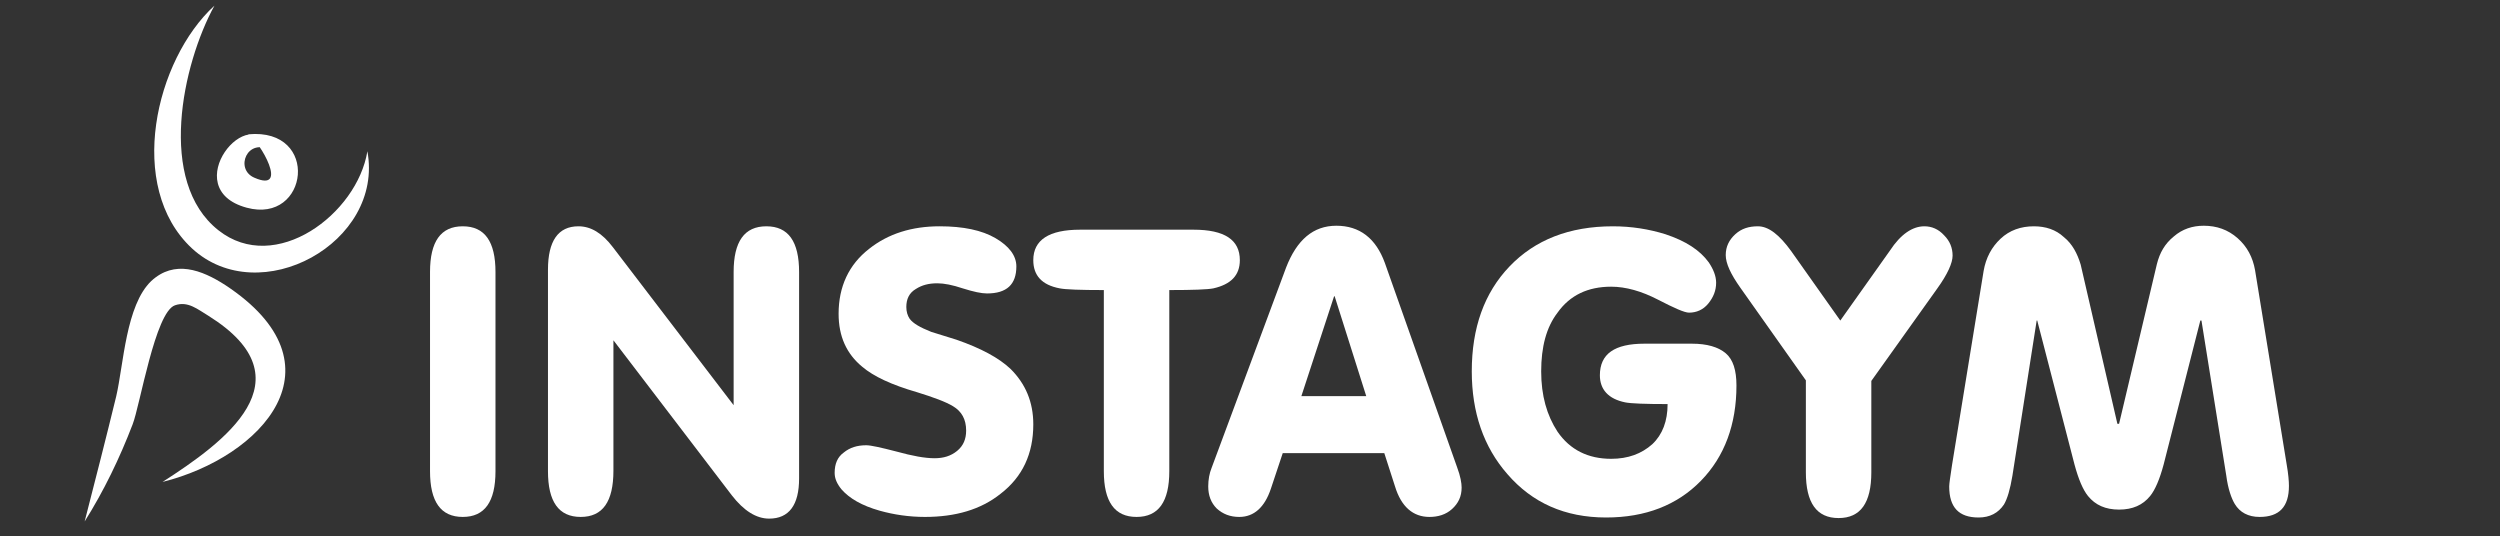 <?xml version="1.0" encoding="UTF-8"?>
<svg xmlns="http://www.w3.org/2000/svg" xmlns:xlink="http://www.w3.org/1999/xlink" version="1.1" id="Capa_1" x="0px" y="0px" width="443px" height="95px" viewBox="0 0 443 95" style="enable-background:new 0 0 443 95;" xml:space="preserve">
<rect x="0" y="0" width="443" height="95" fill="#333333" stroke="none"/>
<style type="text/css">
	.st0{fill:#FFFFFF;}
</style>
<g>
	<path class="st0" d="M87.8,83.5c0,5.4-1.9,8.1-5.8,8.1s-5.8-2.7-5.8-8.1V48.2c0-5.4,1.9-8.1,5.8-8.1s5.8,2.7,5.8,8.1V83.5z"></path>
	<path class="st0" d="M102.9,91.6c-3.9,0-5.8-2.7-5.8-8.1V47.8c0-5.1,1.8-7.7,5.4-7.7c2.2,0,4.2,1.2,6.1,3.7l21.4,28V48.2   c0-5.4,1.9-8.1,5.8-8.1c3.9,0,5.8,2.7,5.8,8.1v36.6c0,4.7-1.8,7.1-5.3,7.1c-2.3,0-4.5-1.4-6.6-4.1l-21-27.5v23.1   C108.7,88.9,106.8,91.6,102.9,91.6z"></path>
	<path class="st0" d="M183.1,75.2c0,5.2-1.9,9.3-5.8,12.3c-3.5,2.8-8,4.1-13.4,4.1c-2.8,0-5.5-0.4-8-1.1c-3.2-0.9-5.4-2.2-6.8-3.8   c-0.8-1-1.2-1.9-1.2-2.9c0-1.6,0.5-2.8,1.6-3.6c1.1-0.9,2.4-1.3,4-1.3c0.8,0,2.6,0.4,5.3,1.1c2.9,0.8,5.1,1.2,6.8,1.2   c1.6,0,2.9-0.4,4-1.3c1.1-0.9,1.6-2.1,1.6-3.6c0-2-0.8-3.4-2.3-4.3c-1.3-0.8-3.5-1.6-6.4-2.5c-4.5-1.3-7.7-2.8-9.7-4.5   c-2.8-2.3-4.2-5.4-4.2-9.4c0-4.8,1.8-8.7,5.4-11.5c3.4-2.7,7.6-4,12.5-4c4.2,0,7.5,0.7,9.9,2.1c2.4,1.4,3.7,3.1,3.7,5   c0,3.2-1.7,4.8-5.2,4.8c-1,0-2.4-0.3-4.3-0.9c-1.8-0.6-3.3-0.9-4.5-0.9c-1.5,0-2.7,0.3-3.8,1c-1.2,0.7-1.7,1.8-1.7,3.2   c0,0.8,0.2,1.5,0.6,2.1c0.6,0.8,1.8,1.5,3.8,2.3c1.5,0.5,3,0.9,4.5,1.4c4.3,1.5,7.5,3.2,9.6,5.2C181.7,68,183.1,71.2,183.1,75.2z"></path>
	<path class="st0" d="M195.6,51.4c-4.2,0-6.8-0.1-7.8-0.3c-3.2-0.6-4.7-2.3-4.7-5c0-3.6,2.8-5.4,8.3-5.4h20.1c5.5,0,8.2,1.8,8.2,5.4   c0,2.7-1.6,4.3-4.7,5c-1,0.2-3.6,0.3-7.8,0.3v32.1c0,5.4-1.9,8.1-5.8,8.1c-3.9,0-5.8-2.7-5.8-8.1V51.4z"></path>
	<path class="st0" d="M236.8,40c4.1,0,7,2.2,8.6,6.6l12.8,36.2c0.6,1.6,0.8,2.8,0.8,3.6c0,1.6-0.6,2.8-1.7,3.8c-1.1,1-2.5,1.4-4,1.4   c-2.9,0-5-1.8-6.1-5.4l-1.9-5.9h-18l-2.1,6.3c-1.1,3.3-3,5-5.6,5c-1.6,0-2.9-0.5-4-1.5c-1-1-1.5-2.3-1.5-3.9c0-1.2,0.2-2.3,0.6-3.3   l13.2-35.5C229.8,42.5,232.7,40,236.8,40z M236.4,52.5l-5.8,17.7h11.5l-5.6-17.7H236.4z"></path>
	<path class="st0" d="M291.4,60.9h8.4c2.7,0,4.7,0.6,6,1.7c1.3,1.1,1.9,3,1.9,5.7c0,6.9-2.1,12.6-6.3,16.9   c-4.2,4.3-9.8,6.5-16.8,6.5c-7.3,0-13.1-2.6-17.5-7.7c-4.2-4.8-6.3-10.9-6.3-18.2c0-7.7,2.2-13.9,6.7-18.6   c4.5-4.7,10.6-7.1,18.3-7.1c3.3,0,6.4,0.5,9.3,1.4c3.6,1.2,6.1,2.8,7.7,5c0.8,1.2,1.3,2.4,1.3,3.6c0,1.4-0.5,2.6-1.4,3.7   c-0.9,1.1-2.1,1.6-3.4,1.6c-0.8,0-2.6-0.8-5.5-2.3s-5.7-2.3-8.3-2.3c-4.1,0-7.3,1.5-9.5,4.6c-2,2.6-2.9,6.1-2.9,10.4   c0,4.3,1,7.8,2.9,10.7c2.2,3.2,5.4,4.8,9.5,4.8c3,0,5.4-0.9,7.3-2.6c1.8-1.7,2.7-4.1,2.7-7.1c-4,0-6.5-0.1-7.5-0.3   c-3-0.6-4.5-2.3-4.5-4.8C283.5,62.7,286.1,60.9,291.4,60.9z"></path>
	<path class="st0" d="M341,40.1c1.3,0,2.5,0.5,3.5,1.6c1,1,1.5,2.2,1.5,3.6c0,1.3-0.9,3.3-2.7,5.8l-11.7,16.4v16.2   c0,5.4-1.9,8.1-5.8,8.1c-3.9,0-5.8-2.7-5.8-8.1V67.4L308.4,51c-1.7-2.4-2.6-4.3-2.6-5.8c0-1.5,0.6-2.7,1.7-3.7c1.1-1,2.4-1.4,4-1.4   c1.9,0,3.8,1.5,5.9,4.4l8.7,12.3l8.8-12.4C336.8,41.5,338.9,40.1,341,40.1z"></path>
	<path class="st0" d="M375.2,75.1l0.3,0l6.7-28.3c0.5-2,1.4-3.6,3-4.9c1.5-1.3,3.3-1.9,5.3-1.9c2.3,0,4.3,0.7,6,2.2   c1.7,1.5,2.7,3.4,3.1,5.7l5.6,34.4c0.3,1.7,0.4,3,0.4,3.8c0,3.7-1.7,5.5-5.2,5.5c-2,0-3.5-0.8-4.4-2.3c-0.6-1-1.2-2.7-1.5-5   l-4.4-27.5l-0.2,0l-6.5,25.5c-0.7,2.6-1.5,4.5-2.4,5.6c-1.3,1.6-3.1,2.4-5.5,2.4c-2.4,0-4.2-0.8-5.5-2.4c-0.9-1.1-1.7-3-2.4-5.6   l-6.6-25.5l-0.1,0l-4.3,27.5c-0.4,2.4-0.9,4.1-1.5,5.1c-1,1.5-2.5,2.3-4.5,2.3c-3.5,0-5.2-1.8-5.2-5.5c0-0.5,0.2-1.8,0.5-3.8   l5.6-34.4c0.4-2.3,1.4-4.2,3-5.7c1.6-1.5,3.6-2.2,5.9-2.2c2.1,0,3.9,0.6,5.3,1.9c1.5,1.2,2.4,2.9,3,4.9L375.2,75.1z"></path>
</g>
<g>
	<path class="st0" d="M44,23.8c12.8-1.2,10.7,16-0.3,13c-12.5-3.4,0.7-19.5,4.4-10.1c-4.3-2.5-6.6,3.3-3,4.8   C51.3,34.2,46.1,25.1,44,23.8z"></path>
	<path class="st0" d="M38,1c-5.7,10.4-10.2,31.2,0.7,39.8c10.1,8,24.6-2.9,26.4-14C68.1,43,46,55.1,34,44C22.3,33.1,27.5,10.6,38,1z   "></path>
	<path class="st0" d="M15,92.4c1.9-7.4,3.8-14.8,5.6-22.2c1.3-5.6,1.7-16.1,6.2-20.4c4.1-3.8,8.9-2,13.1,0.7   C61.5,64.7,46.4,81,28.8,85.4C39.7,78.4,55,67.3,37,56c-2-1.2-3.7-2.7-6-1.9c-3.5,1.2-6.2,17.8-7.5,21.1C21.2,81.2,18.4,87,15,92.4   z"></path>
</g>
</svg>
